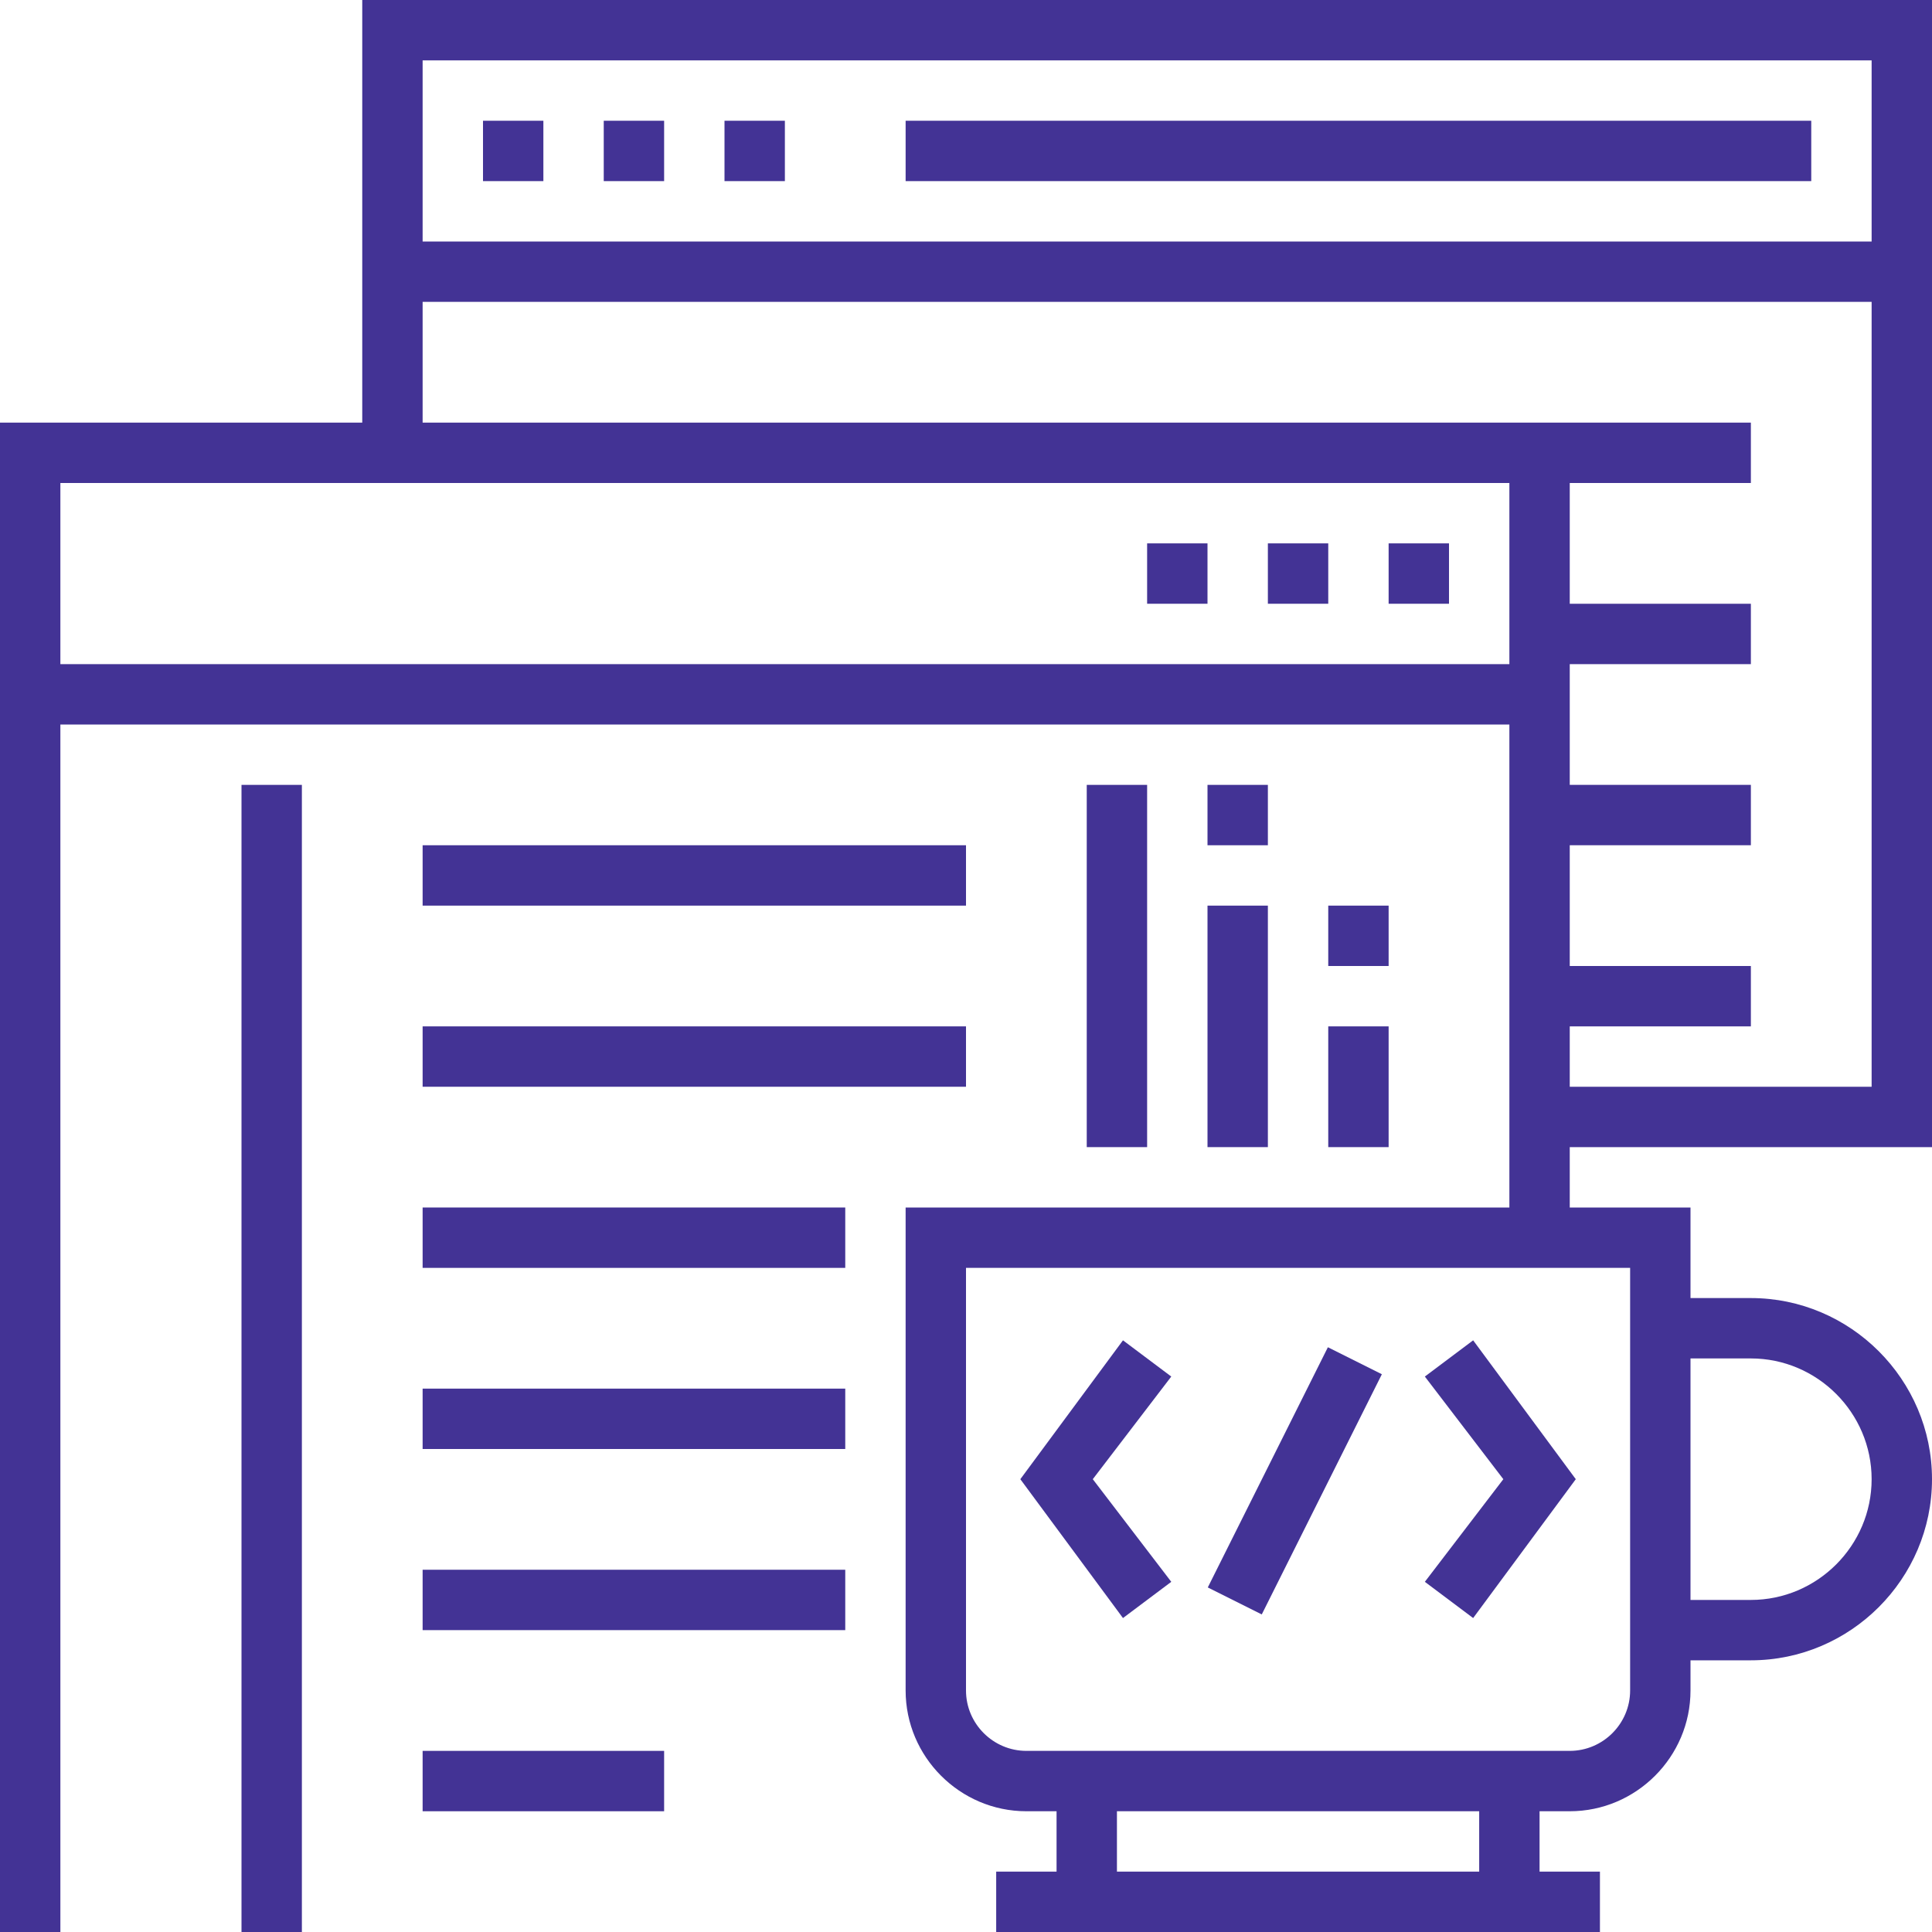 <?xml version="1.0" encoding="UTF-8"?><svg xmlns="http://www.w3.org/2000/svg" xmlns:xlink="http://www.w3.org/1999/xlink" version="1.1" id="Layer_1" x="0px" y="0px" viewBox="0 0 64 64" style="enable-background:new 0 0 64 64;" xml:space="preserve">
<style type="text/css">
	.st0{fill:#433395;}
</style>
<g>
	<path class="st0" d="M64,38V0H12v14H0v50h2V24h48v16H30v16c0,2.2,1.8,4,4,4h1v2h-2v2h2h16h2v-2h-2v-2h1c2.2,0,4-1.8,4-4v-1h2   c3.3,0,6-2.7,6-6s-2.7-6-6-6h-2v-3h-4v-2H64z M58,45c2.2,0,4,1.8,4,4s-1.8,4-4,4h-2v-8H58z M49,62H37v-2h12V62z M54,56   c0,1.1-0.9,2-2,2h-1H35h-1c-1.1,0-2-0.9-2-2V42h22V56z M62,2v6H14V2H62z M14,10h48v26H52v-2h6v-2h-6v-4h6v-2h-6v-4h6v-2h-6v-4h6v-2   h-6h-1H14V10z M2,22v-6h48v6H2z" fill="#000000"/>
	<rect x="30" y="4" class="st0" width="30" height="2" fill="#000000"/>
	<rect x="16" y="4" class="st0" width="2" height="2" fill="#000000"/>
	<rect x="20" y="4" class="st0" width="2" height="2" fill="#000000"/>
	<rect x="24" y="4" class="st0" width="2" height="2" fill="#000000"/>
	<polygon class="st0" points="48.8,53.6 52.2,49 48.8,44.4 47.2,45.6 49.8,49 47.2,52.4  " fill="#000000"/>
	<polygon class="st0" points="38.8,52.4 36.2,49 38.8,45.6 37.2,44.4 33.8,49 37.2,53.6  " fill="#000000"/>
	<rect x="38.5" y="48" transform="matrix(0.447 -0.894 0.894 0.447 -20.112 65.549)" class="st0" width="8.9" height="2" fill="#000000"/>
	<rect x="38" y="18" class="st0" width="2" height="2" fill="#000000"/>
	<rect x="42" y="18" class="st0" width="2" height="2" fill="#000000"/>
	<rect x="46" y="18" class="st0" width="2" height="2" fill="#000000"/>
	<rect x="44" y="34" class="st0" width="2" height="4" fill="#000000"/>
	<rect x="44" y="30" class="st0" width="2" height="2" fill="#000000"/>
	<rect x="40" y="30" class="st0" width="2" height="8" fill="#000000"/>
	<rect x="40" y="26" class="st0" width="2" height="2" fill="#000000"/>
	<rect x="36" y="26" class="st0" width="2" height="12" fill="#000000"/>
	<rect x="8" y="26" class="st0" width="2" height="38" fill="#000000"/>
	<rect x="14" y="28" class="st0" width="18" height="2" fill="#000000"/>
	<rect x="14" y="34" class="st0" width="18" height="2" fill="#000000"/>
	<rect x="14" y="40" class="st0" width="14" height="2" fill="#000000"/>
	<rect x="14" y="46" class="st0" width="14" height="2" fill="#000000"/>
	<rect x="14" y="52" class="st0" width="14" height="2" fill="#000000"/>
	<rect x="14" y="58" class="st0" width="8" height="2" fill="#000000"/>
</g>
</svg>
